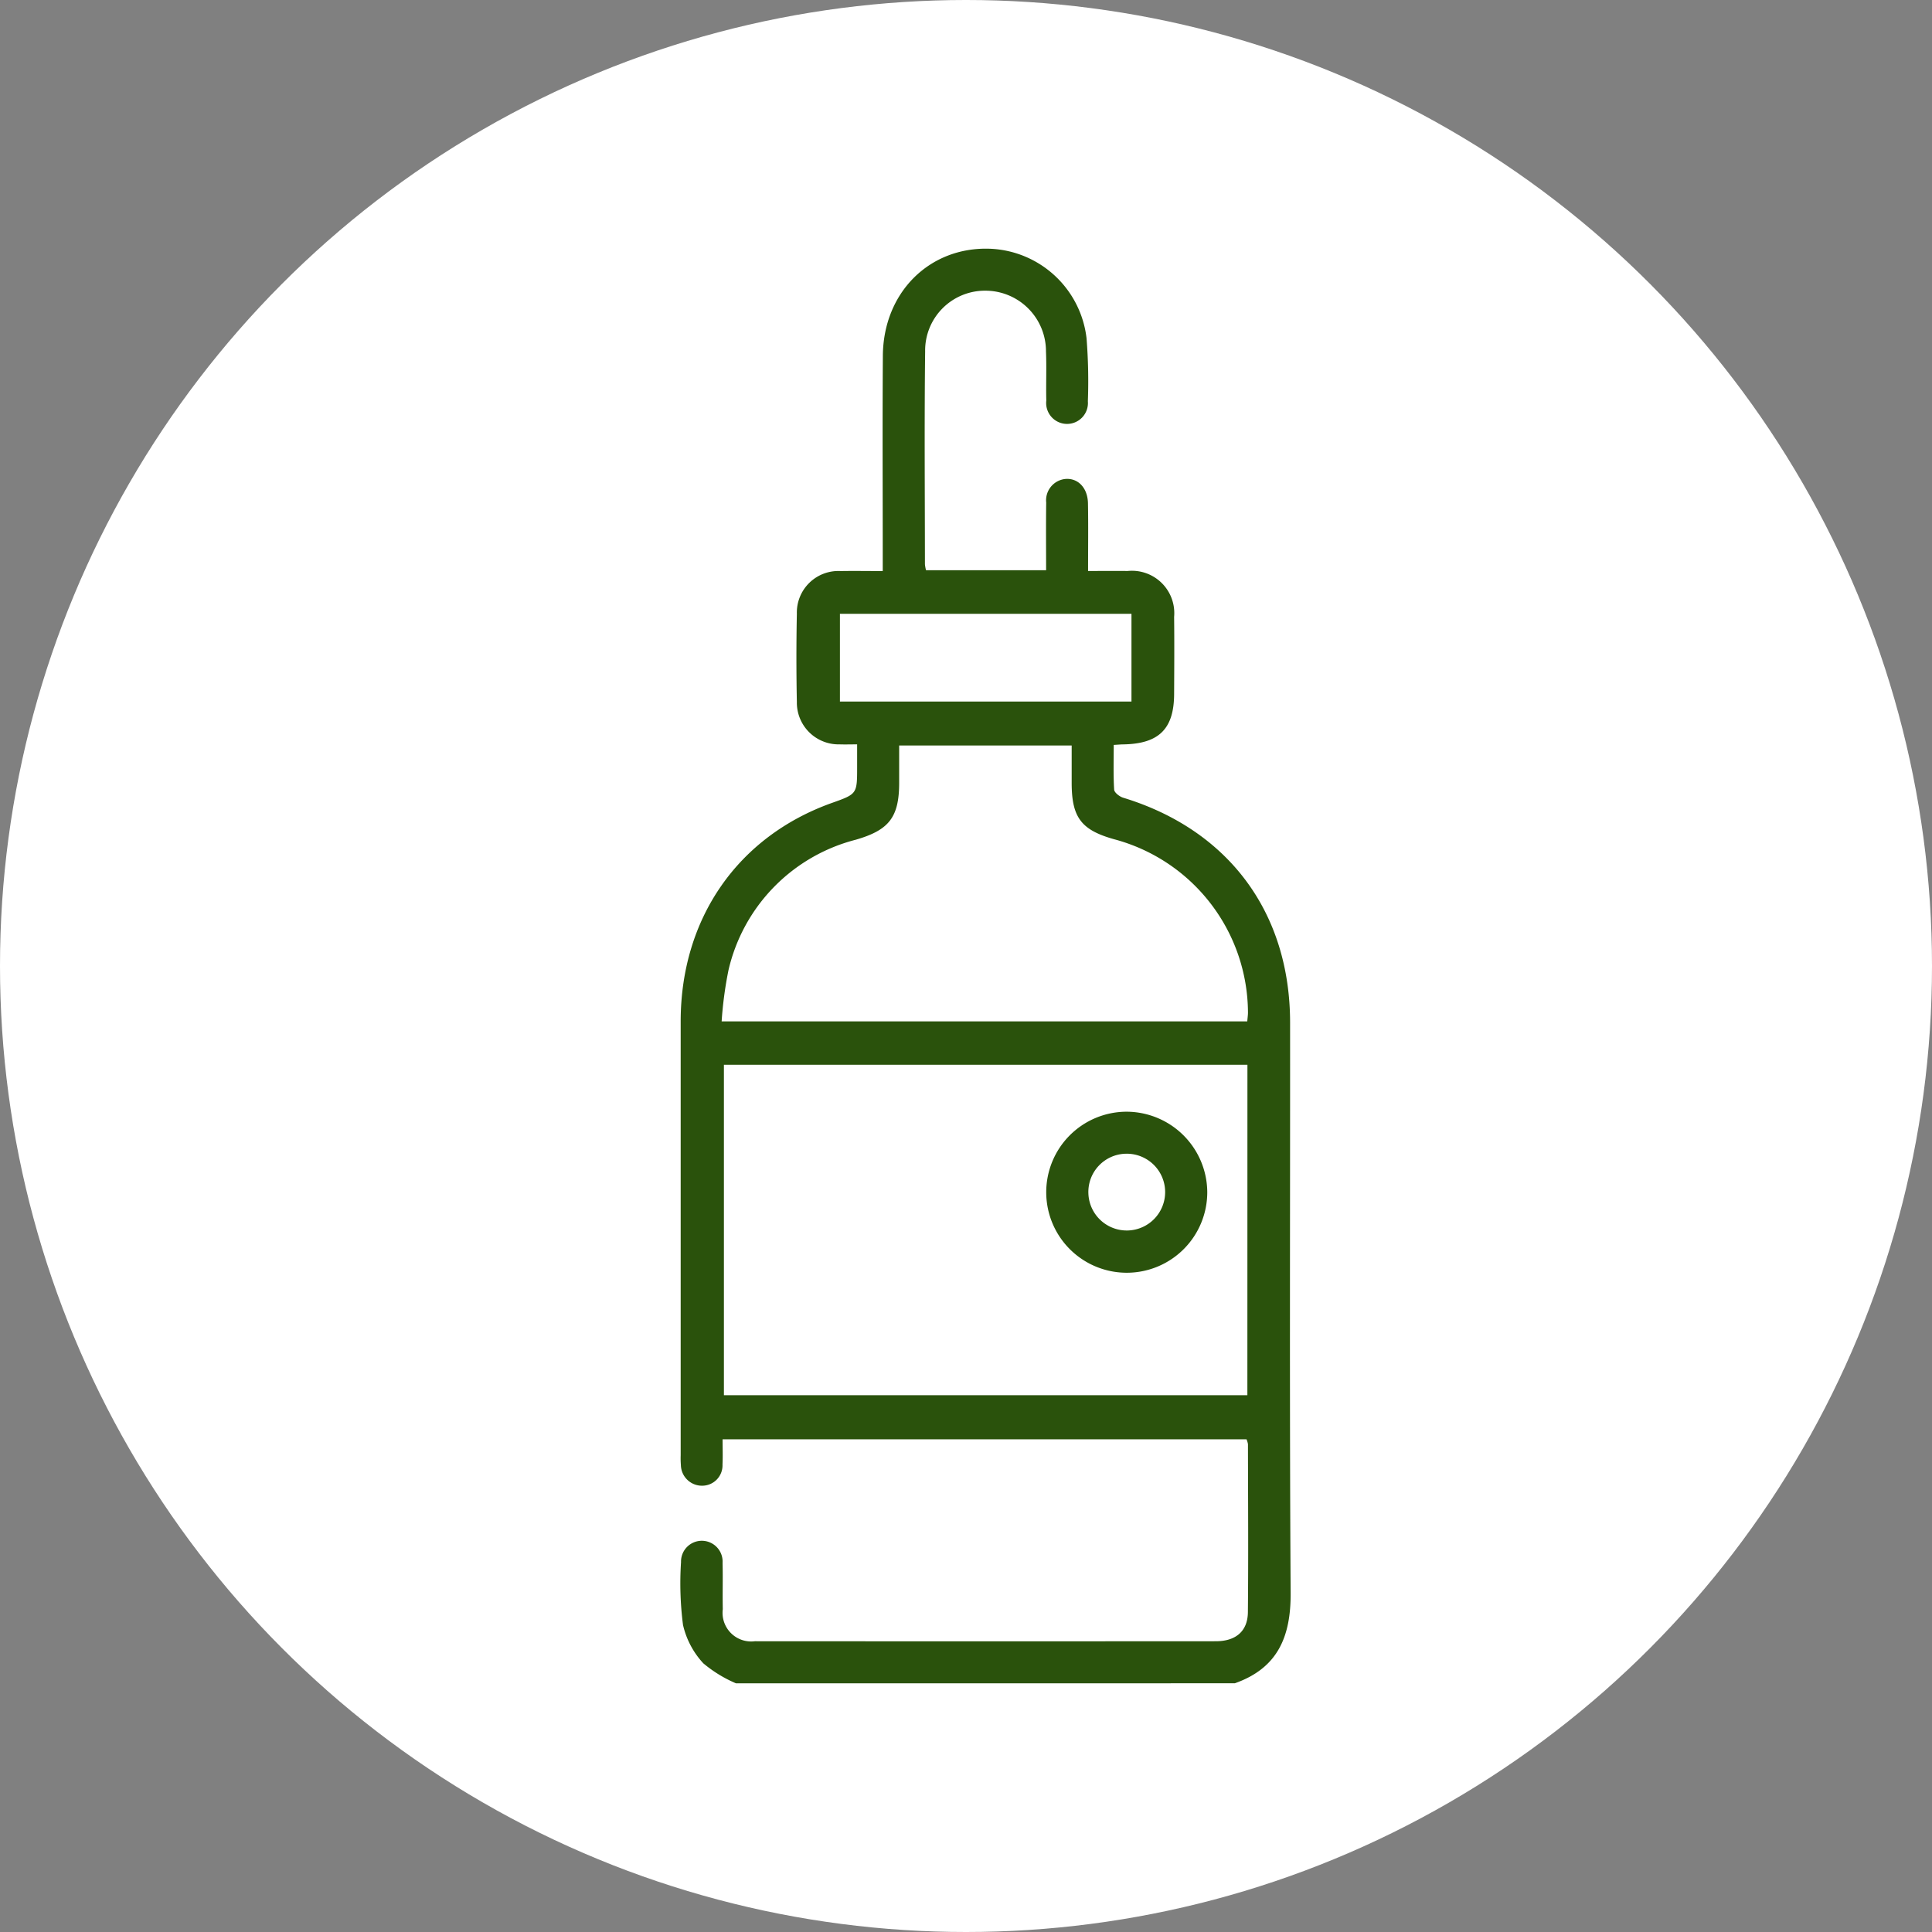 <svg xmlns="http://www.w3.org/2000/svg" xmlns:xlink="http://www.w3.org/1999/xlink" width="148" height="148" viewBox="0 0 148 148">
  <rect x="0" y="0" width="148" height="148" fill="#808080" stroke="none"/>
  <defs>
    <clipPath id="clip-path">
      <rect id="Rectangle_11057" data-name="Rectangle 11057" width="46.746" height="109.901" fill="#2a520c"/>
    </clipPath>
  </defs>
  <g id="feature-img-1" transform="translate(-259 -4161)">
    <circle id="feature-img-1-2" data-name="feature-img-1" cx="74" cy="74" r="74" transform="translate(259 4161)" fill="#fff"/>
    <g id="Group_77515" data-name="Group 77515" transform="translate(311.127 4180.05)">
      <g id="Group_77514" data-name="Group 77514" clip-path="url(#clip-path)">
        <path id="Path_70421" data-name="Path 70421" d="M4.252,109.9a9.938,9.938,0,0,1-2.5-1.531,6.419,6.419,0,0,1-1.558-2.945,24.95,24.95,0,0,1-.151-4.809,1.593,1.593,0,1,1,3.182.063c.032,1.18-.009,2.361.017,3.541A2.194,2.194,0,0,0,5.7,106.677q17.655.011,35.31,0c1.531,0,2.443-.768,2.457-2.226.042-4.292.012-8.584.005-12.876a1.574,1.574,0,0,0-.111-.369H3.226c0,.662.026,1.294-.006,1.923a1.558,1.558,0,0,1-1.5,1.632A1.615,1.615,0,0,1,.032,93.178a6.744,6.744,0,0,1-.016-.75q0-16.632,0-33.265C.031,51.3,4.4,45.023,11.614,42.454c1.919-.684,1.919-.684,1.919-2.759V37.972c-.506,0-.923.014-1.338,0a3.2,3.2,0,0,1-3.279-3.253q-.068-3.379,0-6.76a3.182,3.182,0,0,1,3.368-3.263c1.029-.018,2.059,0,3.211,0V23.333c0-5.043-.027-10.087.009-15.13.034-4.834,3.55-8.337,8.153-8.2a7.757,7.757,0,0,1,7.451,6.865,41.592,41.592,0,0,1,.1,4.822,1.6,1.6,0,1,1-3.183-.056c-.032-1.251.028-2.505-.025-3.755a4.643,4.643,0,0,0-4.627-4.661,4.582,4.582,0,0,0-4.63,4.645c-.064,5.436-.02,10.873-.016,16.31a2.833,2.833,0,0,0,.083.458H28.01c0-1.764-.017-3.473.007-5.182a1.641,1.641,0,0,1,1.454-1.807c.97-.092,1.723.672,1.745,1.861.031,1.678.008,3.357.008,5.187,1.054,0,2.044-.007,3.033,0a3.244,3.244,0,0,1,3.559,3.514c.023,1.967.01,3.935,0,5.9-.007,2.672-1.152,3.814-3.864,3.869-.209,0-.418.022-.762.041,0,1.167-.038,2.3.032,3.426.014.225.412.534.69.618C41.984,44.521,46.7,50.848,46.7,59.3c.009,14.558-.05,29.116.042,43.673.022,3.352-.986,5.765-4.277,6.924Zm39.18-47.383H3.328V87.83h40.1Zm-.012-3.326c.023-.294.057-.5.053-.708A13.8,13.8,0,0,0,33.213,45.238c-2.515-.708-3.24-1.669-3.245-4.3,0-.954,0-1.909,0-2.878H16.753c0,1.008,0,1.932,0,2.857,0,2.658-.794,3.626-3.324,4.36A13.435,13.435,0,0,0,3.675,55.284a29.563,29.563,0,0,0-.521,3.908ZM34.549,27.971H12.215v6.721H34.549Z" transform="translate(0 0)" fill="#2a520c"/>
        <path id="Path_70422" data-name="Path 70422" d="M110.06,236.732a6.168,6.168,0,1,1-6.227-6.15,6.2,6.2,0,0,1,6.227,6.15M103.84,233.8a2.932,2.932,0,0,0-2.886,3.065,2.941,2.941,0,1,0,2.886-3.065" transform="translate(-69.705 -164.47)" fill="#2a520c"/>
      </g>
    </g>
  </g>
</svg>
